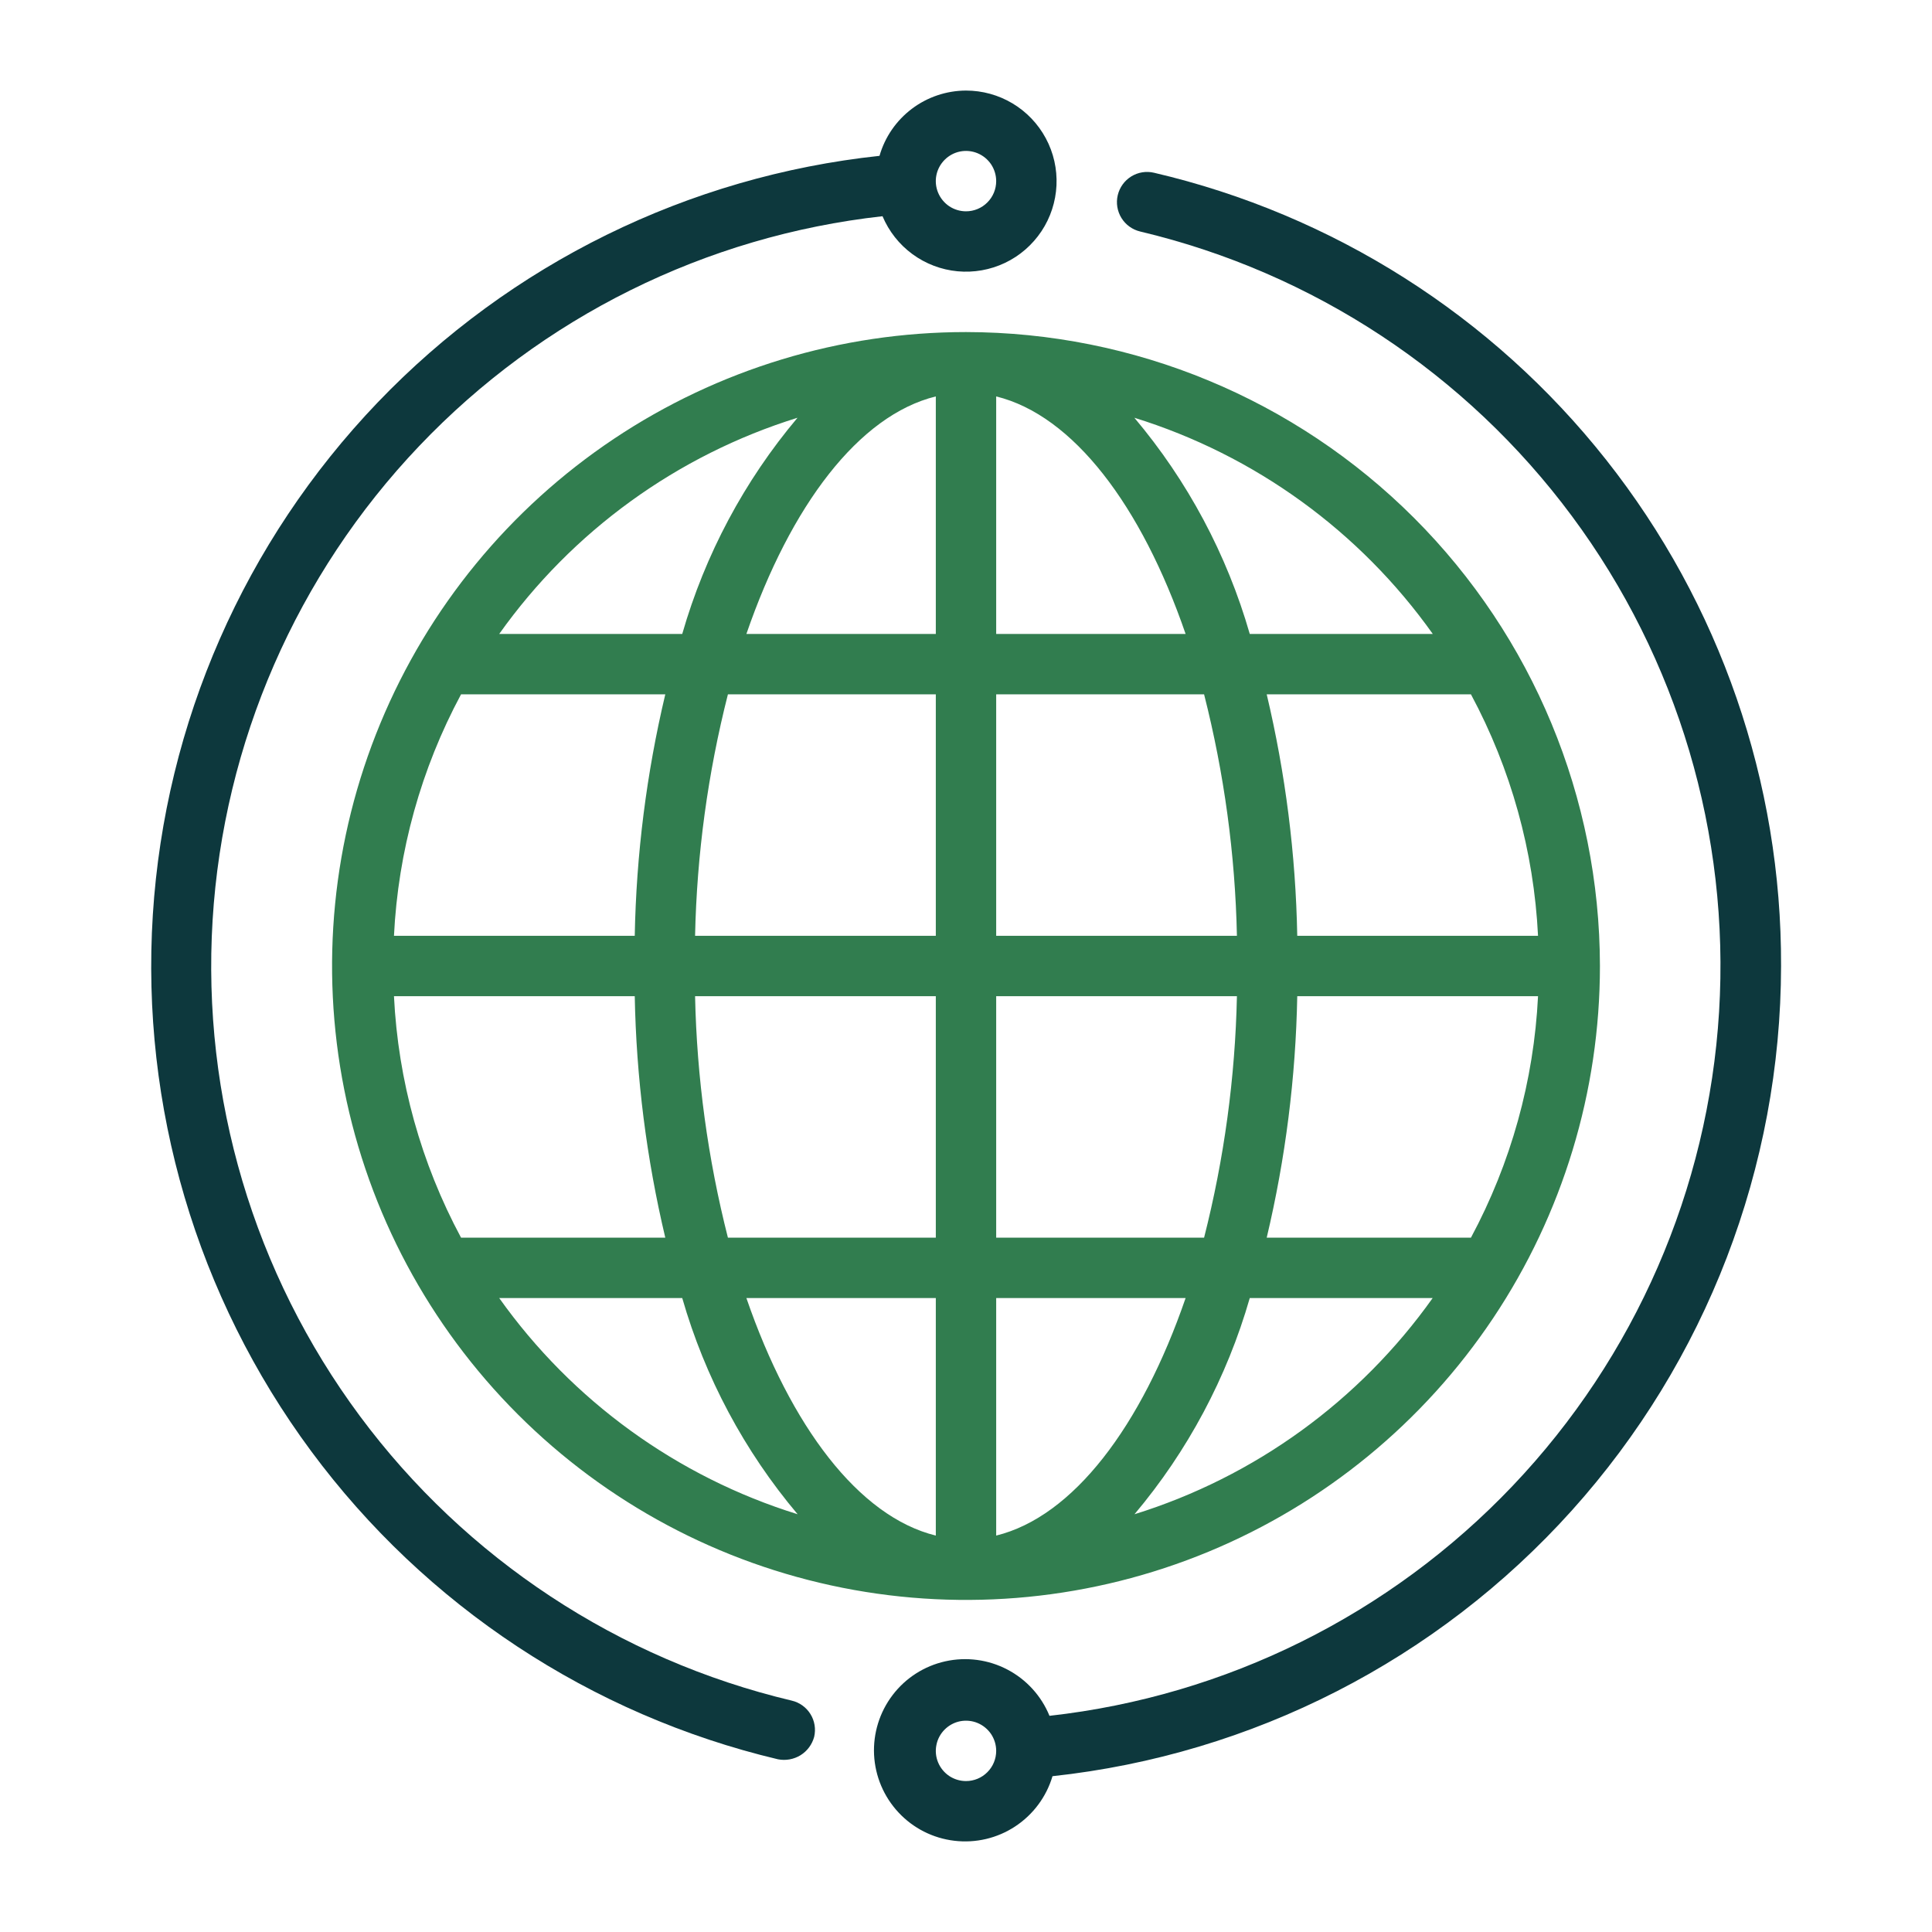 <svg width="48" height="48" viewBox="0 0 48 48" fill="none" xmlns="http://www.w3.org/2000/svg">
<path d="M24 8.25C20.885 8.25 17.84 9.174 15.25 10.904C12.66 12.635 10.641 15.095 9.449 17.973C8.257 20.851 7.945 24.017 8.553 27.073C9.16 30.128 10.66 32.934 12.863 35.137C15.066 37.34 17.872 38.84 20.927 39.447C23.983 40.055 27.149 39.743 30.027 38.551C32.905 37.359 35.365 35.34 37.096 32.75C38.826 30.16 39.75 27.115 39.75 24C39.745 19.824 38.084 15.821 35.132 12.868C32.179 9.916 28.176 8.255 24 8.25ZM36.545 30.75H31.471C31.938 28.783 32.192 26.771 32.23 24.75H38.212C38.109 26.849 37.539 28.899 36.545 30.75ZM9.788 24.75H15.77C15.808 26.771 16.062 28.783 16.529 30.75H11.455C10.461 28.899 9.891 26.849 9.788 24.75ZM11.455 17.25H16.529C16.062 19.217 15.808 21.229 15.77 23.25H9.788C9.891 21.151 10.461 19.101 11.455 17.25ZM24.75 15.75V9.849C26.663 10.319 28.358 12.561 29.456 15.75H24.75ZM29.915 17.25C30.414 19.212 30.688 21.226 30.731 23.25H24.75V17.25H29.915ZM23.25 9.849V15.75H18.544C19.642 12.561 21.337 10.319 23.25 9.849ZM23.25 17.25V23.25H17.269C17.312 21.226 17.586 19.212 18.085 17.25H23.25ZM17.269 24.75H23.25V30.75H18.085C17.586 28.788 17.312 26.774 17.269 24.75ZM23.25 32.25V38.151C21.337 37.681 19.642 35.439 18.544 32.25H23.25ZM24.75 38.151V32.25H29.456C28.358 35.439 26.663 37.681 24.75 38.151ZM24.75 30.75V24.75H30.731C30.688 26.774 30.414 28.788 29.915 30.75H24.75ZM32.23 23.25C32.192 21.229 31.938 19.217 31.471 17.25H36.545C37.539 19.101 38.109 21.151 38.212 23.25H32.23ZM35.597 15.75H31.05C30.483 13.778 29.506 11.948 28.183 10.379C31.176 11.308 33.781 13.195 35.597 15.75ZM19.814 10.379C18.492 11.948 17.517 13.778 16.95 15.75H12.403C14.218 13.196 16.822 11.309 19.814 10.379ZM12.403 32.25H16.95C17.517 34.222 18.494 36.052 19.817 37.621C16.824 36.692 14.219 34.805 12.403 32.25ZM28.186 37.621C29.508 36.052 30.483 34.222 31.05 32.25H35.594C33.78 34.803 31.177 36.691 28.186 37.621Z" fill="#317D4F"/>
<path d="M24 2.25C23.515 2.252 23.043 2.41 22.655 2.703C22.268 2.995 21.985 3.405 21.851 3.872C17.101 4.38 12.684 6.552 9.38 10.002C6.077 13.452 4.099 17.959 3.797 22.727C3.495 27.494 4.889 32.215 7.731 36.054C10.573 39.894 14.681 42.605 19.328 43.709C19.521 43.747 19.721 43.711 19.889 43.608C20.056 43.504 20.177 43.34 20.228 43.151C20.273 42.957 20.24 42.754 20.135 42.585C20.03 42.416 19.863 42.296 19.669 42.251C15.372 41.231 11.572 38.727 8.94 35.18C6.308 31.633 5.012 27.27 5.282 22.861C5.552 18.453 7.37 14.281 10.415 11.081C13.459 7.881 17.536 5.859 21.926 5.372C22.084 5.747 22.34 6.072 22.668 6.313C22.996 6.554 23.384 6.702 23.789 6.74C24.194 6.778 24.602 6.706 24.969 6.531C25.337 6.356 25.649 6.084 25.875 5.745C26.1 5.406 26.229 5.012 26.248 4.606C26.267 4.199 26.176 3.795 25.983 3.436C25.791 3.078 25.505 2.778 25.156 2.569C24.806 2.36 24.407 2.25 24 2.25ZM24 5.25C23.852 5.25 23.707 5.206 23.583 5.124C23.46 5.041 23.364 4.924 23.307 4.787C23.25 4.65 23.235 4.499 23.264 4.354C23.293 4.208 23.365 4.075 23.47 3.97C23.575 3.865 23.708 3.793 23.854 3.764C23.999 3.735 24.15 3.75 24.287 3.807C24.424 3.864 24.541 3.96 24.624 4.083C24.706 4.207 24.75 4.352 24.75 4.5C24.75 4.699 24.671 4.89 24.53 5.03C24.39 5.171 24.199 5.25 24 5.25Z" fill="#0D383D"/>
<path d="M44.25 24C44.266 19.437 42.734 15.004 39.904 11.424C37.075 7.844 33.115 5.33 28.672 4.292C28.478 4.246 28.274 4.279 28.105 4.384C27.936 4.489 27.816 4.656 27.77 4.85C27.724 5.044 27.758 5.247 27.862 5.416C27.967 5.586 28.135 5.706 28.328 5.752C32.625 6.772 36.423 9.276 39.054 12.823C41.685 16.369 42.979 20.731 42.71 25.138C42.441 29.546 40.624 33.717 37.581 36.916C34.537 40.116 30.462 42.139 26.074 42.629C25.872 42.134 25.501 41.727 25.027 41.479C24.554 41.231 24.008 41.159 23.486 41.275C22.964 41.391 22.5 41.688 22.177 42.113C21.853 42.538 21.69 43.064 21.716 43.598C21.743 44.132 21.958 44.639 22.323 45.03C22.687 45.421 23.178 45.67 23.709 45.733C24.24 45.797 24.776 45.671 25.222 45.377C25.669 45.083 25.997 44.641 26.149 44.129C31.116 43.593 35.711 41.243 39.051 37.528C42.392 33.813 44.243 28.996 44.25 24ZM24 44.25C23.852 44.25 23.707 44.206 23.583 44.124C23.46 44.041 23.364 43.924 23.307 43.787C23.25 43.65 23.235 43.499 23.265 43.354C23.293 43.208 23.365 43.075 23.47 42.97C23.575 42.865 23.708 42.793 23.854 42.764C23.999 42.736 24.15 42.75 24.287 42.807C24.424 42.864 24.541 42.96 24.624 43.083C24.706 43.207 24.75 43.352 24.75 43.5C24.75 43.699 24.671 43.89 24.53 44.03C24.39 44.171 24.199 44.25 24 44.25Z" fill="#0D383D"/>
</svg>

